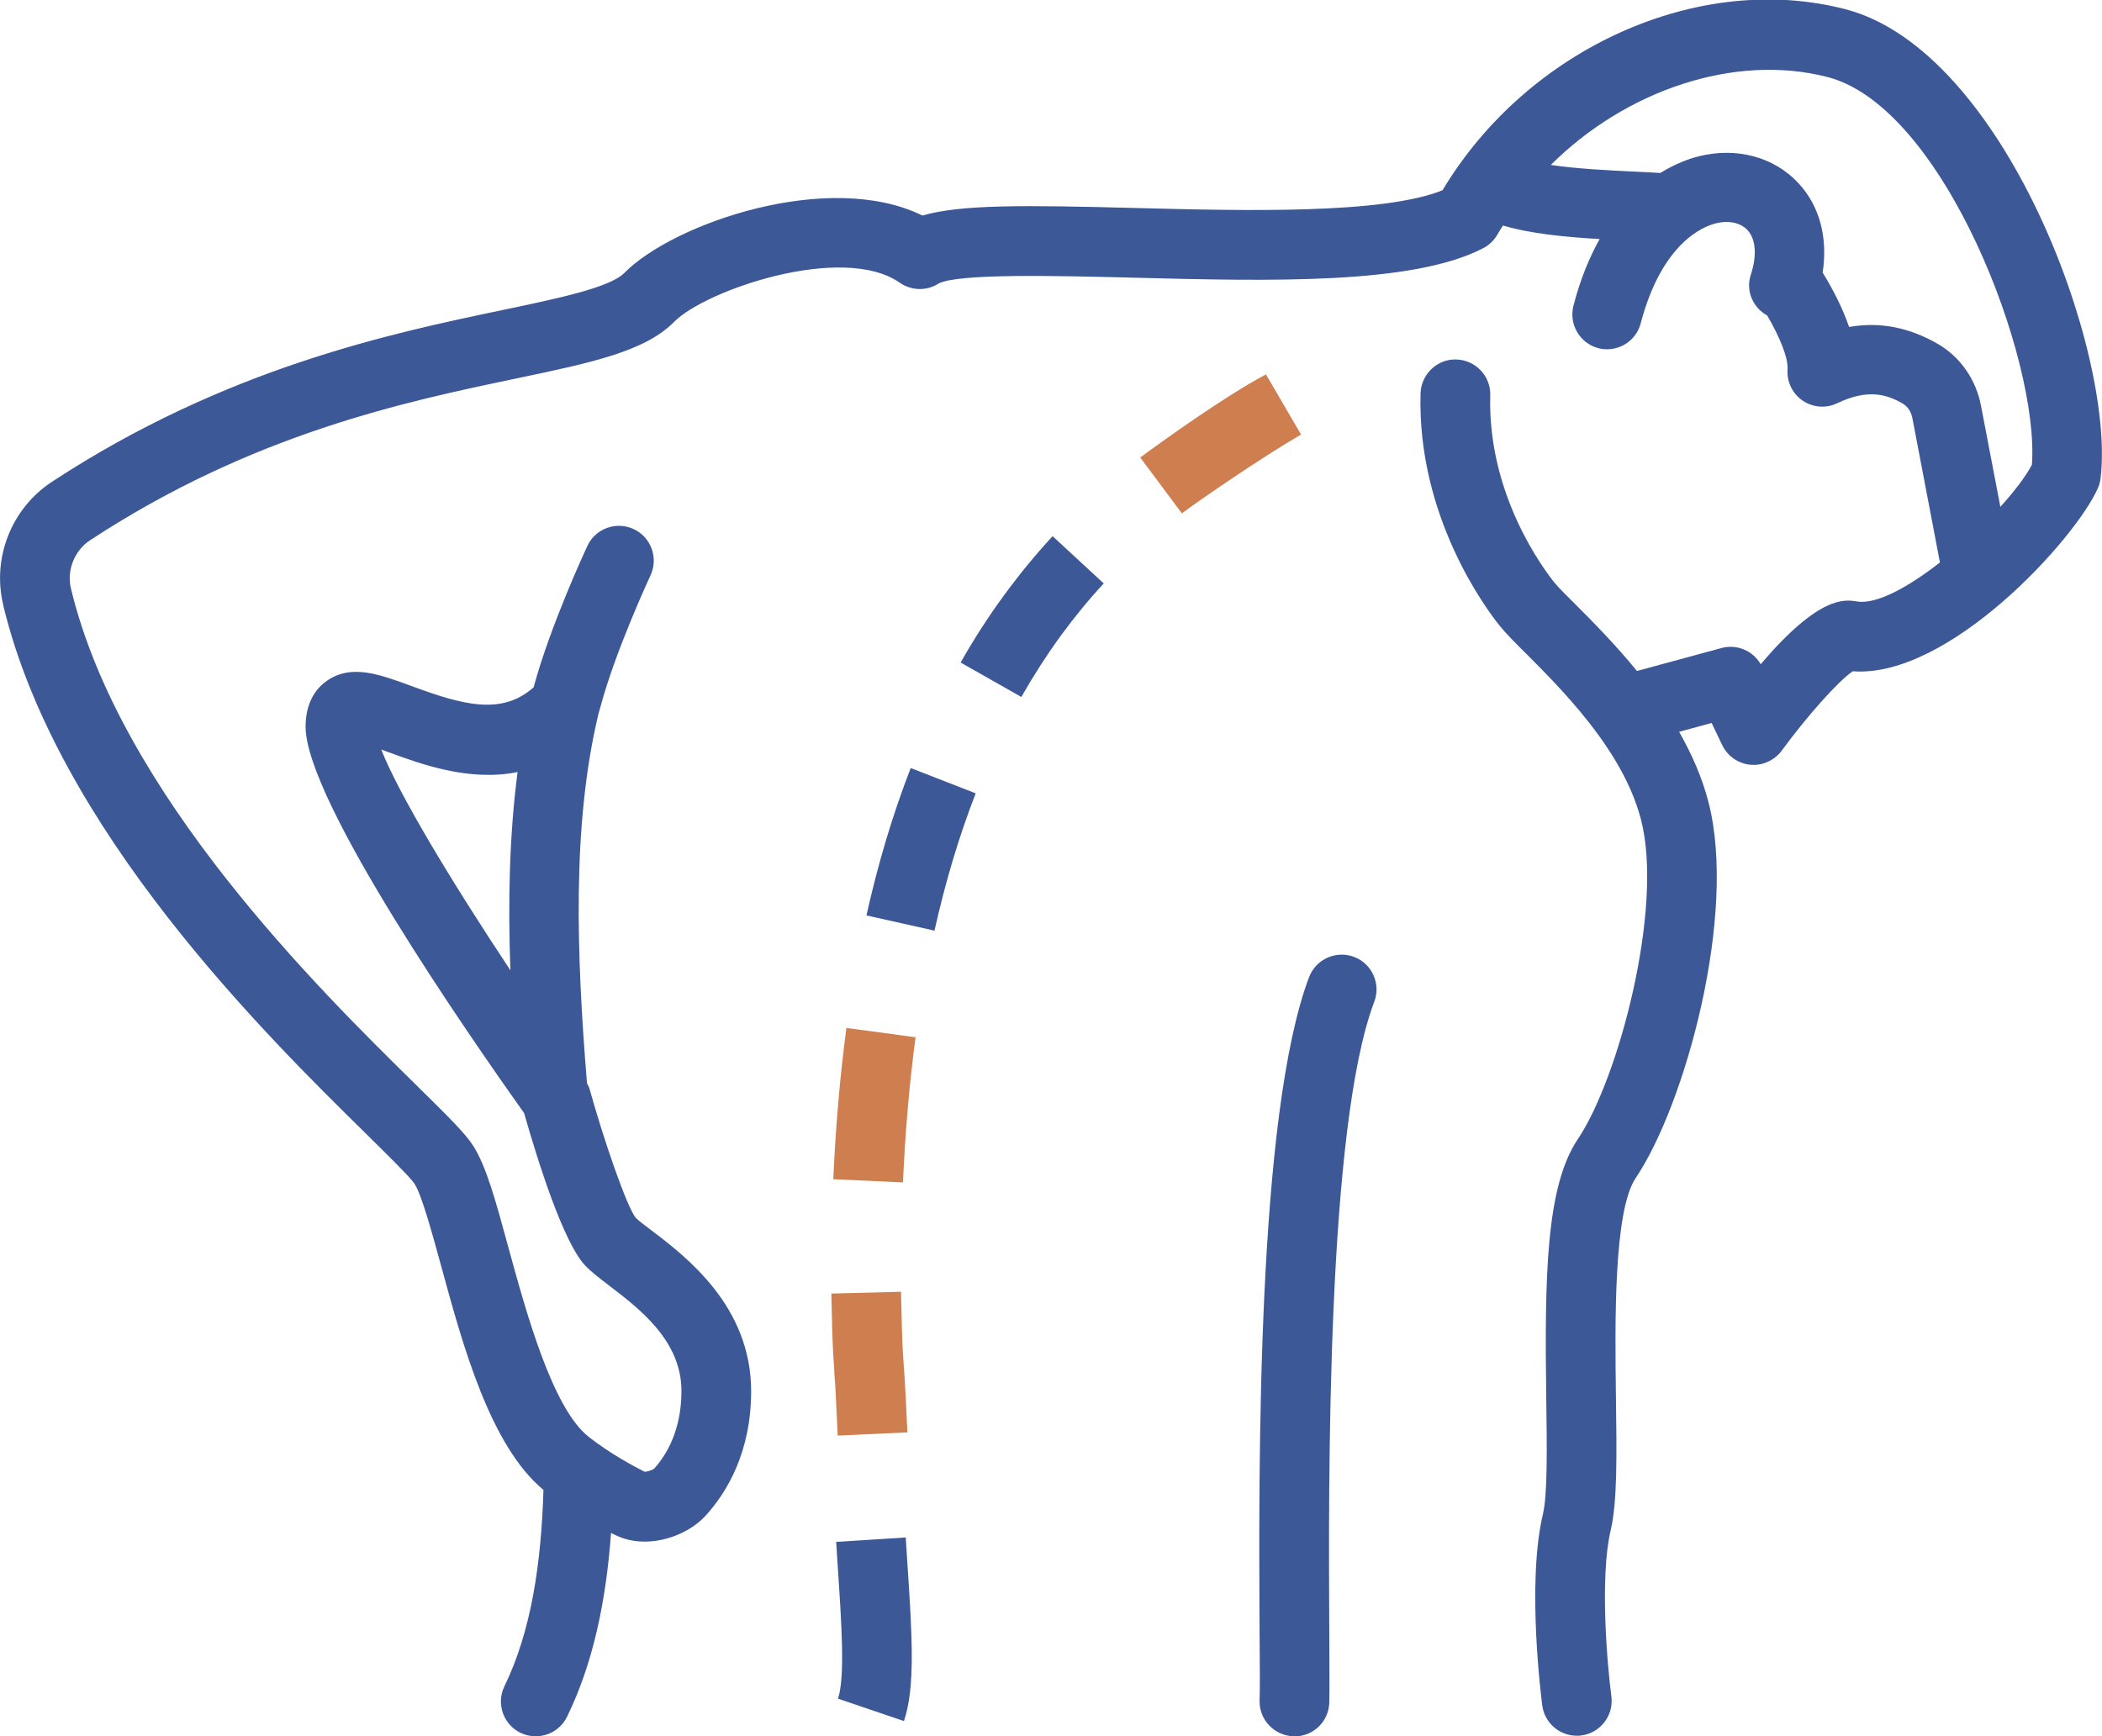 <?xml version="1.0" encoding="UTF-8"?><svg id="Layer_1" xmlns="http://www.w3.org/2000/svg" viewBox="0 0 152.01 125.58"><defs><style>.cls-1{fill:#cf7e4f;}.cls-2{fill:#3c5896;}</style></defs><path class="cls-2" d="M.23,43.76c3.9,16.26,19,31.12,26.26,38.26,1.49,1.47,3.18,3.13,3.49,3.6,.53,.84,1.27,3.57,1.93,5.97,1.58,5.81,3.56,12.99,7.39,16.17-.16,5.41-.91,10.28-2.82,14.2-.61,1.25-.09,2.76,1.16,3.37,.35,.17,.73,.25,1.1,.25,.94,0,1.83-.52,2.27-1.42,1.9-3.89,2.82-8.4,3.18-13.29,.11,.05,.24,.12,.34,.17,.66,.32,1.38,.46,2.09,.46,1.72,0,3.46-.81,4.44-1.91,1.49-1.65,3.26-4.54,3.26-8.97,0-6.14-4.69-9.72-7.22-11.64-.48-.37-.9-.66-1.14-.92-.65-.84-2.27-5.52-3.34-9.35-.04-.13-.12-.24-.17-.36-.77-9.41-1.08-18.72,.82-26.68,.04-.18,.11-.38,.16-.57,1.06-3.99,3.58-9.42,3.61-9.48,.59-1.26,.05-2.76-1.21-3.35-1.27-.59-2.76-.05-3.35,1.21-.12,.25-2.7,5.81-3.89,10.23-2.3,2.05-5.12,1.28-8.8-.08-2.36-.87-4.39-1.62-6.15-.39-.7,.49-1.54,1.46-1.54,3.32,0,5.31,11.77,22.28,15.8,27.94,1.02,3.57,2.84,9.34,4.4,11.01,.45,.48,1.03,.92,1.75,1.47,2.21,1.69,5.23,3.99,5.23,7.63,0,2.83-1.07,4.6-1.96,5.6-.13,.12-.57,.26-.72,.23-.74-.38-2.44-1.27-4.02-2.51-2.64-2.07-4.54-9.06-5.81-13.69-.89-3.27-1.59-5.85-2.52-7.32-.56-.9-1.7-2.03-4.23-4.52-6.92-6.81-21.33-20.98-24.89-35.84-.32-1.31,.26-2.75,1.39-3.49,11.74-7.7,22.77-10.01,30.83-11.7,5.4-1.13,9.29-1.95,11.4-4.09,2.26-2.3,12.2-5.71,16.32-2.83,.84,.58,1.94,.61,2.8,.06,1.4-.75,8.68-.56,14-.43,9.98,.26,20.3,.52,25.39-2.13,.44-.23,.8-.58,1.04-1.01,.12-.21,.26-.42,.39-.63,2.03,.6,4.48,.83,6.99,.98-.73,1.31-1.39,2.88-1.89,4.81-.35,1.35,.45,2.72,1.79,3.08,.21,.06,.43,.08,.64,.08,1.12,0,2.14-.75,2.43-1.88,1.54-5.83,4.53-7,5.41-7.22,.94-.24,1.81-.06,2.31,.48,.61,.65,.7,1.84,.24,3.24-.38,1.16,.16,2.37,1.19,2.94,.89,1.53,1.53,3.05,1.47,3.91-.06,.89,.36,1.75,1.1,2.25,.74,.5,1.69,.57,2.5,.18,2.25-1.07,3.6-.62,4.73,.03,.36,.21,.61,.59,.7,1.06l1.99,10.43c-2.28,1.78-4.59,3.06-6.01,2.82-.86-.14-2.7-.46-6.95,4.54-.57-.98-1.72-1.47-2.84-1.17l-6.11,1.66c-1.56-1.91-3.17-3.54-4.42-4.79-.68-.68-1.24-1.22-1.56-1.62-.81-1.01-4.83-6.39-4.63-13.53,.04-1.39-1.06-2.55-2.45-2.59-1.36-.06-2.55,1.06-2.59,2.45-.25,8.9,4.73,15.58,5.74,16.83,.4,.5,1.08,1.19,1.93,2.03,1.08,1.08,2.46,2.47,3.8,4.07,1.89,2.26,3.71,4.96,4.47,7.89,1.66,6.39-1.62,18.74-4.56,23.11-2.32,3.44-2.41,9.96-2.29,18.78,.05,3.41,.1,6.93-.24,8.35-1.2,5.04-.09,13.48-.05,13.84,.17,1.27,1.25,2.19,2.5,2.19,.11,0,.22,0,.33-.02,1.38-.18,2.35-1.45,2.17-2.83-.29-2.18-.86-8.58-.05-12.01,.48-2.03,.44-5.36,.38-9.59-.07-5.37-.18-13.49,1.43-15.89,3.58-5.32,7.36-19.08,5.26-27.19-.47-1.82-1.23-3.51-2.12-5.08l2.35-.64,.76,1.59c.38,.8,1.16,1.35,2.04,1.43,.85,.09,1.75-.31,2.27-1.02,1.86-2.54,4.14-5.08,5.14-5.74,6.94,.53,16.12-9.58,17.73-13.26,.1-.23,.16-.47,.19-.72,1.06-9.05-6.98-30.91-18.44-33.9-10.63-2.77-23.01,2.83-29.15,13.09-4.33,1.74-14.27,1.49-22.32,1.28-7.73-.2-12.51-.27-15.29,.55-6.77-3.33-18.02,.56-21.56,4.15-1.04,1.06-4.83,1.85-8.84,2.69-7.97,1.67-20.02,4.19-32.56,12.42-2.92,1.92-4.33,5.49-3.52,8.88ZM131.81,19.71c.38-2.52-.21-4.81-1.76-6.47-1.77-1.9-4.48-2.62-7.23-1.93-.66,.17-1.65,.52-2.75,1.2-.62-.04-1.26-.07-1.92-.1-1.86-.09-4.1-.2-6-.48,5.42-5.4,13.31-8.1,20.04-6.35,8.39,2.19,15.32,20.48,14.75,28.04-.44,.83-1.25,1.9-2.28,3.04l-1.4-7.31c-.36-1.9-1.5-3.54-3.13-4.48-2.08-1.2-4.2-1.61-6.41-1.22-.44-1.29-1.12-2.65-1.92-3.95ZM37.43,55.84c-.6,4.6-.7,9.42-.52,14.34-4.32-6.51-8.1-12.8-9.34-15.97,.16,.06,.32,.12,.46,.17,2.42,.89,5.91,2.17,9.4,1.46Z"/><path class="cls-2" d="M94.67,70.67c.5-1.3,1.95-1.95,3.25-1.46,1.3,.49,1.96,1.95,1.46,3.25-3.45,9.11-3.31,34.75-3.25,45.7,.01,2.35,.02,4.1,0,4.99-.04,1.37-1.16,2.44-2.52,2.44-1.47-.04-2.56-1.21-2.52-2.6,.03-.85,.02-2.54,0-4.81-.07-12.18-.2-37.52,3.58-47.51Z"/><path class="cls-2" d="M60.47,111.52l5.03-.32,.11,1.73c.35,5.27,.6,9.07-.24,11.55l-4.77-1.62c.52-1.53,.26-5.44-.02-9.59l-.11-1.75Z"/><path class="cls-1" d="M94.08,31.43c-2.91,1.7-7.36,4.76-8.61,5.7l-3.01-4.04c1.4-1.04,6.11-4.44,9.09-6.01l2.54,4.35Z"/><path class="cls-1" d="M66.21,75.03c-.44,3.3-.74,6.73-.91,10.49l-5.04-.23c.18-3.92,.49-7.49,.95-10.94l5,.67Z"/><path class="cls-2" d="M70.56,57.38c-1.19,3.05-2.19,6.39-2.98,9.93l-4.92-1.1c.84-3.78,1.92-7.37,3.2-10.66l4.7,1.83Z"/><path class="cls-2" d="M76.12,38.78l3.7,3.42c-1.1,1.18-2.15,2.47-3.13,3.81-1.01,1.39-1.96,2.87-2.83,4.4l-4.39-2.49c.96-1.7,2.02-3.34,3.15-4.88,1.1-1.5,2.28-2.94,3.51-4.27Z"/><path class="cls-1" d="M60.34,99.21c-.06-.8-.11-1.51-.16-3.13l-.06-2.52,5.04-.13,.06,2.52c.04,1.49,.09,2.14,.14,2.87,.04,.58,.09,1.2,.14,2.26l.12,2.52-5.04,.23-.12-2.52c-.04-.99-.09-1.57-.13-2.11Z"/></svg>